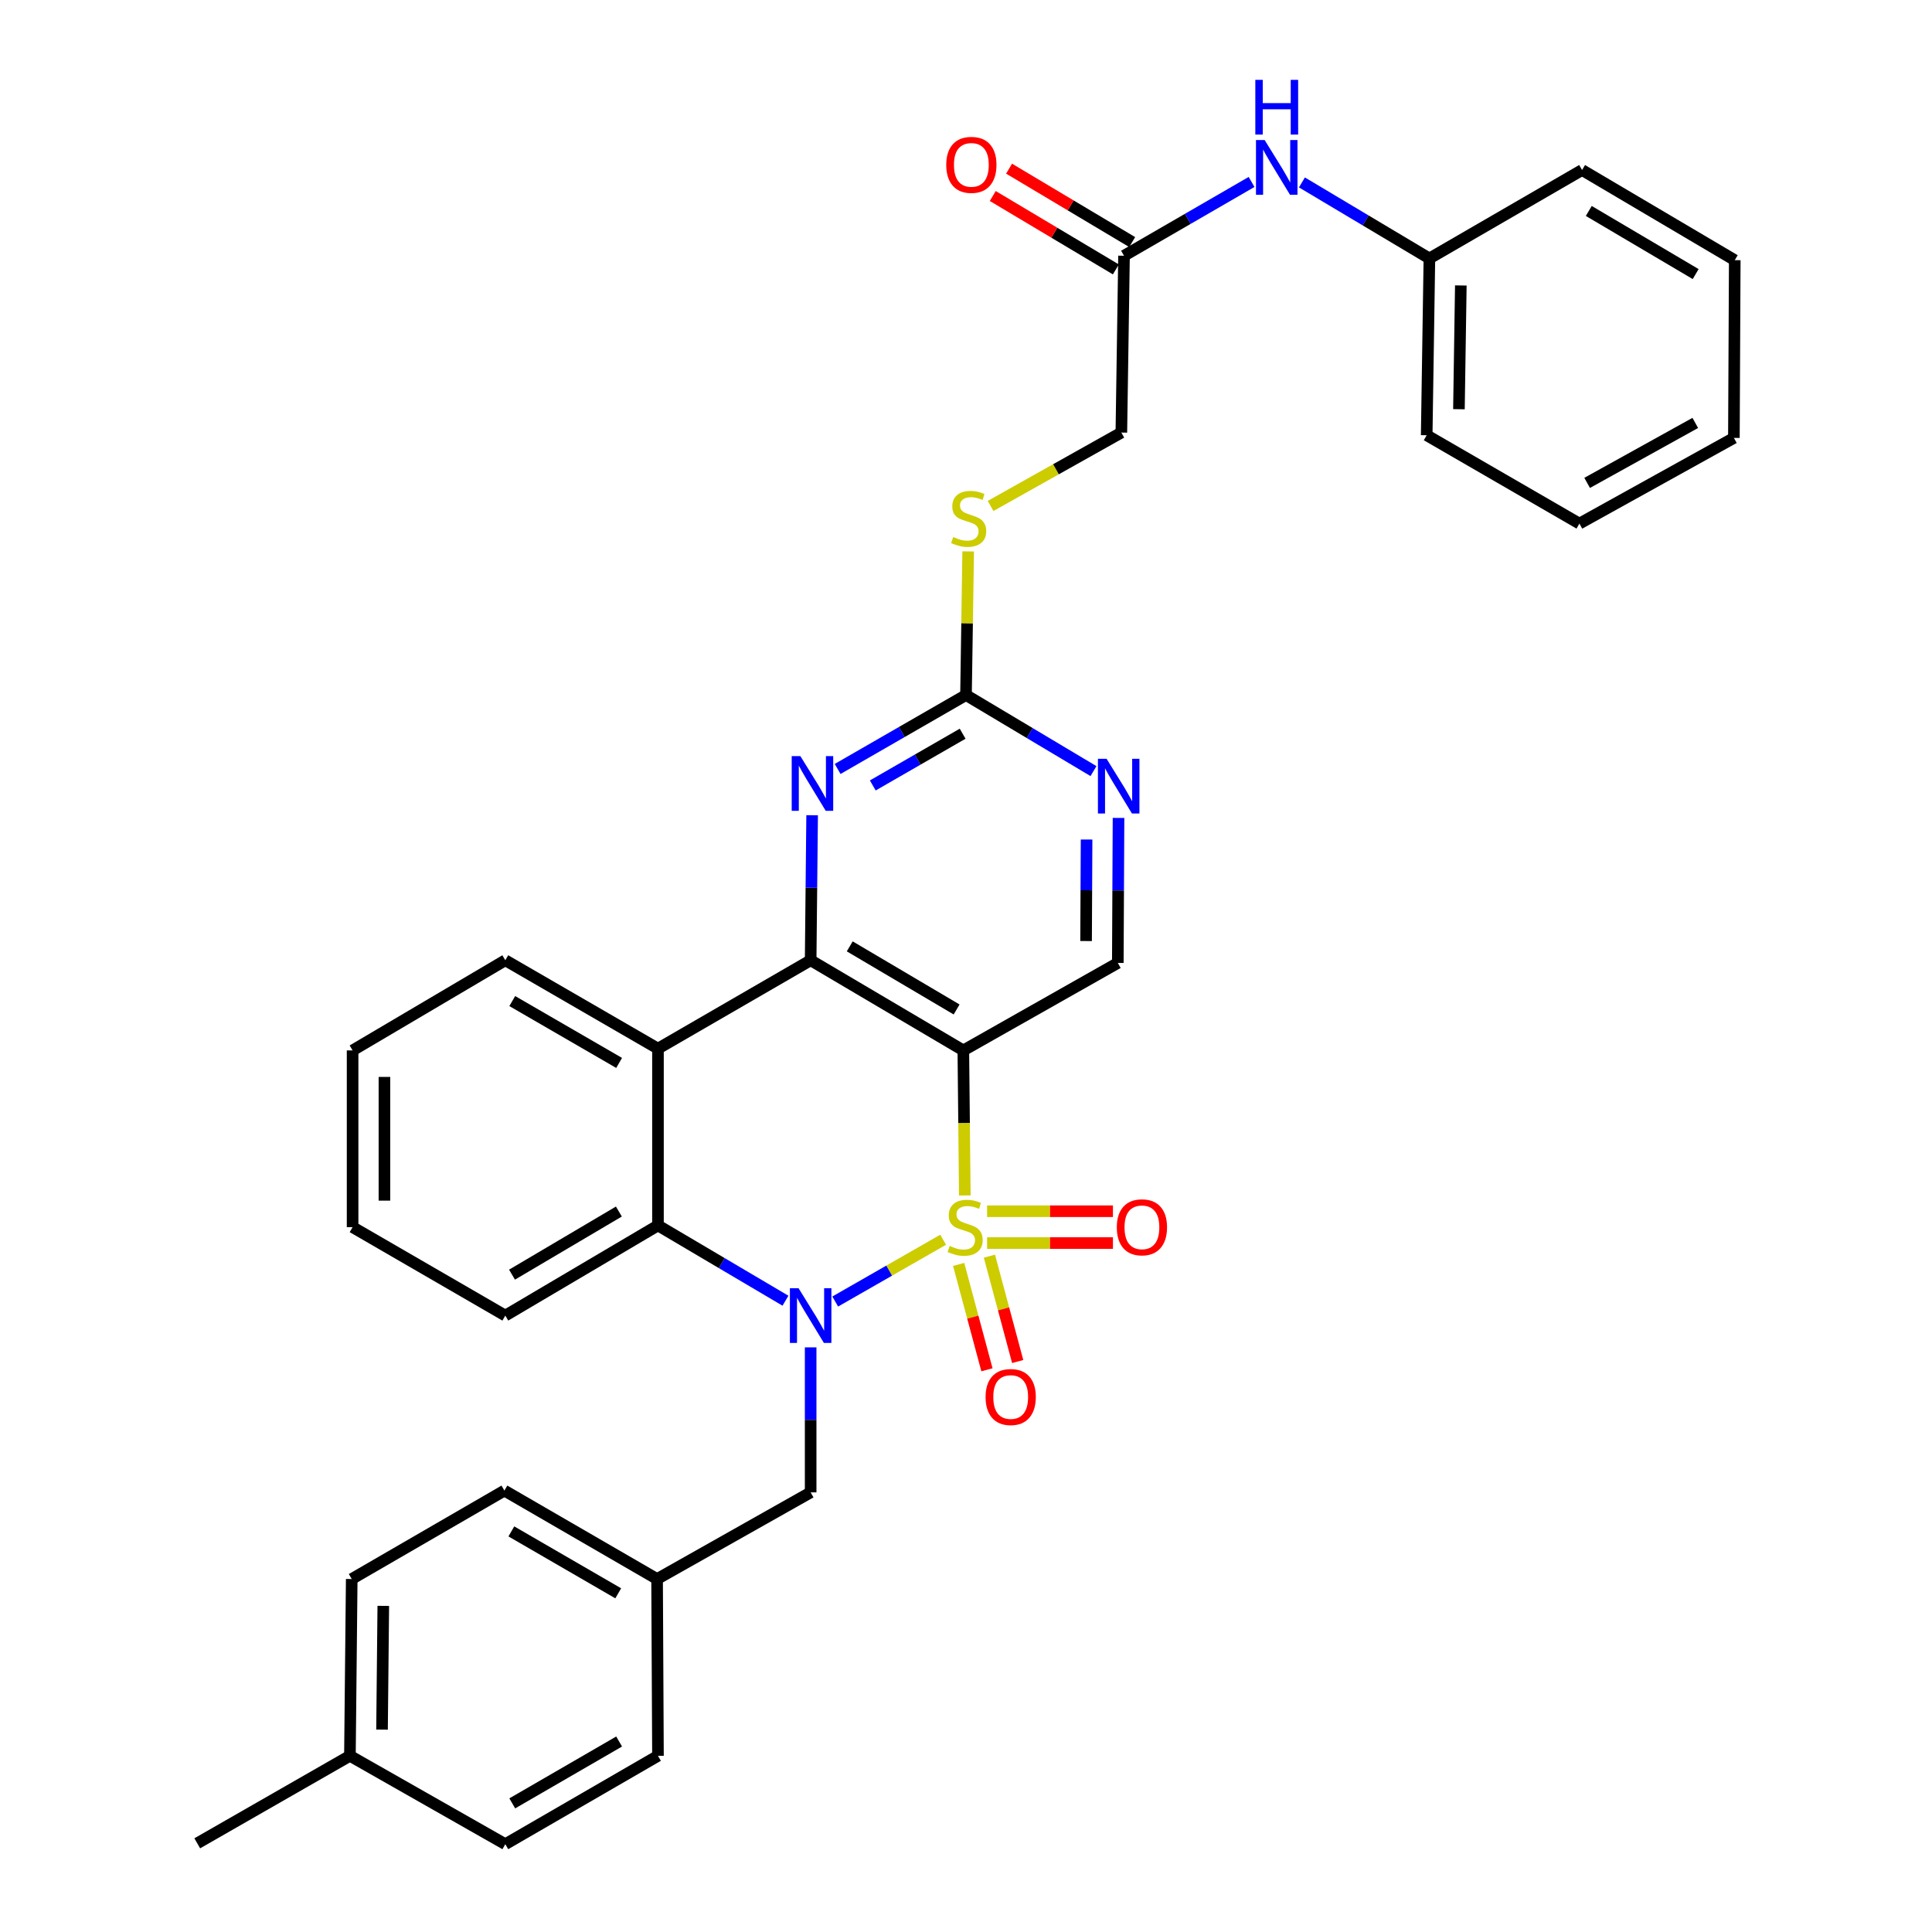 <?xml version='1.0' encoding='iso-8859-1'?>
<svg version='1.1' baseProfile='full'
              xmlns='http://www.w3.org/2000/svg'
                      xmlns:rdkit='http://www.rdkit.org/xml'
                      xmlns:xlink='http://www.w3.org/1999/xlink'
                  xml:space='preserve'
width='1000px' height='1000px' viewBox='0 0 1000 1000'>
<!-- END OF HEADER -->
<rect style='opacity:1.0;fill:#FFFFFF;stroke:none' width='1000' height='1000' x='0' y='0'> </rect>
<path class='bond-0' d='M 488.168,641.687 L 460.237,657.677' style='fill:none;fill-rule:evenodd;stroke:#CCCC00;stroke-width:6px;stroke-linecap:butt;stroke-linejoin:miter;stroke-opacity:1' />
<path class='bond-0' d='M 460.237,657.677 L 432.306,673.667' style='fill:none;fill-rule:evenodd;stroke:#0000FF;stroke-width:6px;stroke-linecap:butt;stroke-linejoin:miter;stroke-opacity:1' />
<path class='bond-1' d='M 499.384,618.763 L 499.001,581.228' style='fill:none;fill-rule:evenodd;stroke:#CCCC00;stroke-width:6px;stroke-linecap:butt;stroke-linejoin:miter;stroke-opacity:1' />
<path class='bond-1' d='M 499.001,581.228 L 498.618,543.693' style='fill:none;fill-rule:evenodd;stroke:#000000;stroke-width:6px;stroke-linecap:butt;stroke-linejoin:miter;stroke-opacity:1' />
<path class='bond-8' d='M 510.919,643.41 L 543.486,643.41' style='fill:none;fill-rule:evenodd;stroke:#CCCC00;stroke-width:6px;stroke-linecap:butt;stroke-linejoin:miter;stroke-opacity:1' />
<path class='bond-8' d='M 543.486,643.41 L 576.053,643.41' style='fill:none;fill-rule:evenodd;stroke:#FF0000;stroke-width:6px;stroke-linecap:butt;stroke-linejoin:miter;stroke-opacity:1' />
<path class='bond-8' d='M 510.919,626.931 L 543.486,626.931' style='fill:none;fill-rule:evenodd;stroke:#CCCC00;stroke-width:6px;stroke-linecap:butt;stroke-linejoin:miter;stroke-opacity:1' />
<path class='bond-8' d='M 543.486,626.931 L 576.053,626.931' style='fill:none;fill-rule:evenodd;stroke:#FF0000;stroke-width:6px;stroke-linecap:butt;stroke-linejoin:miter;stroke-opacity:1' />
<path class='bond-9' d='M 496.199,654.461 L 503.52,681.73' style='fill:none;fill-rule:evenodd;stroke:#CCCC00;stroke-width:6px;stroke-linecap:butt;stroke-linejoin:miter;stroke-opacity:1' />
<path class='bond-9' d='M 503.52,681.73 L 510.841,709' style='fill:none;fill-rule:evenodd;stroke:#FF0000;stroke-width:6px;stroke-linecap:butt;stroke-linejoin:miter;stroke-opacity:1' />
<path class='bond-9' d='M 512.115,650.188 L 519.436,677.458' style='fill:none;fill-rule:evenodd;stroke:#CCCC00;stroke-width:6px;stroke-linecap:butt;stroke-linejoin:miter;stroke-opacity:1' />
<path class='bond-9' d='M 519.436,677.458 L 526.757,704.727' style='fill:none;fill-rule:evenodd;stroke:#FF0000;stroke-width:6px;stroke-linecap:butt;stroke-linejoin:miter;stroke-opacity:1' />
<path class='bond-4' d='M 406.557,673.249 L 373.56,653.766' style='fill:none;fill-rule:evenodd;stroke:#0000FF;stroke-width:6px;stroke-linecap:butt;stroke-linejoin:miter;stroke-opacity:1' />
<path class='bond-4' d='M 373.56,653.766 L 340.564,634.282' style='fill:none;fill-rule:evenodd;stroke:#000000;stroke-width:6px;stroke-linecap:butt;stroke-linejoin:miter;stroke-opacity:1' />
<path class='bond-11' d='M 419.591,697.393 L 419.591,734.922' style='fill:none;fill-rule:evenodd;stroke:#0000FF;stroke-width:6px;stroke-linecap:butt;stroke-linejoin:miter;stroke-opacity:1' />
<path class='bond-11' d='M 419.591,734.922 L 419.591,772.451' style='fill:none;fill-rule:evenodd;stroke:#000000;stroke-width:6px;stroke-linecap:butt;stroke-linejoin:miter;stroke-opacity:1' />
<path class='bond-2' d='M 498.618,543.693 L 419.591,497.029' style='fill:none;fill-rule:evenodd;stroke:#000000;stroke-width:6px;stroke-linecap:butt;stroke-linejoin:miter;stroke-opacity:1' />
<path class='bond-2' d='M 495.142,522.503 L 439.824,489.839' style='fill:none;fill-rule:evenodd;stroke:#000000;stroke-width:6px;stroke-linecap:butt;stroke-linejoin:miter;stroke-opacity:1' />
<path class='bond-7' d='M 498.618,543.693 L 578.578,498.421' style='fill:none;fill-rule:evenodd;stroke:#000000;stroke-width:6px;stroke-linecap:butt;stroke-linejoin:miter;stroke-opacity:1' />
<path class='bond-3' d='M 419.591,497.029 L 340.564,542.768' style='fill:none;fill-rule:evenodd;stroke:#000000;stroke-width:6px;stroke-linecap:butt;stroke-linejoin:miter;stroke-opacity:1' />
<path class='bond-5' d='M 419.591,497.029 L 419.974,459.496' style='fill:none;fill-rule:evenodd;stroke:#000000;stroke-width:6px;stroke-linecap:butt;stroke-linejoin:miter;stroke-opacity:1' />
<path class='bond-5' d='M 419.974,459.496 L 420.357,421.963' style='fill:none;fill-rule:evenodd;stroke:#0000FF;stroke-width:6px;stroke-linecap:butt;stroke-linejoin:miter;stroke-opacity:1' />
<path class='bond-19' d='M 340.564,542.768 L 261.547,497.029' style='fill:none;fill-rule:evenodd;stroke:#000000;stroke-width:6px;stroke-linecap:butt;stroke-linejoin:miter;stroke-opacity:1' />
<path class='bond-19' d='M 320.456,550.17 L 265.144,518.152' style='fill:none;fill-rule:evenodd;stroke:#000000;stroke-width:6px;stroke-linecap:butt;stroke-linejoin:miter;stroke-opacity:1' />
<path class='bond-34' d='M 340.564,542.768 L 340.564,634.282' style='fill:none;fill-rule:evenodd;stroke:#000000;stroke-width:6px;stroke-linecap:butt;stroke-linejoin:miter;stroke-opacity:1' />
<path class='bond-21' d='M 340.564,634.282 L 261.547,680.946' style='fill:none;fill-rule:evenodd;stroke:#000000;stroke-width:6px;stroke-linecap:butt;stroke-linejoin:miter;stroke-opacity:1' />
<path class='bond-21' d='M 320.332,627.092 L 265.02,659.757' style='fill:none;fill-rule:evenodd;stroke:#000000;stroke-width:6px;stroke-linecap:butt;stroke-linejoin:miter;stroke-opacity:1' />
<path class='bond-35' d='M 433.558,398.01 L 466.779,378.88' style='fill:none;fill-rule:evenodd;stroke:#0000FF;stroke-width:6px;stroke-linecap:butt;stroke-linejoin:miter;stroke-opacity:1' />
<path class='bond-35' d='M 466.779,378.88 L 500,359.749' style='fill:none;fill-rule:evenodd;stroke:#000000;stroke-width:6px;stroke-linecap:butt;stroke-linejoin:miter;stroke-opacity:1' />
<path class='bond-35' d='M 451.747,406.552 L 475.002,393.16' style='fill:none;fill-rule:evenodd;stroke:#0000FF;stroke-width:6px;stroke-linecap:butt;stroke-linejoin:miter;stroke-opacity:1' />
<path class='bond-35' d='M 475.002,393.16 L 498.257,379.769' style='fill:none;fill-rule:evenodd;stroke:#000000;stroke-width:6px;stroke-linecap:butt;stroke-linejoin:miter;stroke-opacity:1' />
<path class='bond-6' d='M 500,359.749 L 532.993,379.437' style='fill:none;fill-rule:evenodd;stroke:#000000;stroke-width:6px;stroke-linecap:butt;stroke-linejoin:miter;stroke-opacity:1' />
<path class='bond-6' d='M 532.993,379.437 L 565.986,399.125' style='fill:none;fill-rule:evenodd;stroke:#0000FF;stroke-width:6px;stroke-linecap:butt;stroke-linejoin:miter;stroke-opacity:1' />
<path class='bond-14' d='M 500,359.749 L 500.562,322.58' style='fill:none;fill-rule:evenodd;stroke:#000000;stroke-width:6px;stroke-linecap:butt;stroke-linejoin:miter;stroke-opacity:1' />
<path class='bond-14' d='M 500.562,322.58 L 501.123,285.412' style='fill:none;fill-rule:evenodd;stroke:#CCCC00;stroke-width:6px;stroke-linecap:butt;stroke-linejoin:miter;stroke-opacity:1' />
<path class='bond-10' d='M 578.578,498.421 L 578.762,460.888' style='fill:none;fill-rule:evenodd;stroke:#000000;stroke-width:6px;stroke-linecap:butt;stroke-linejoin:miter;stroke-opacity:1' />
<path class='bond-10' d='M 578.762,460.888 L 578.946,423.355' style='fill:none;fill-rule:evenodd;stroke:#0000FF;stroke-width:6px;stroke-linecap:butt;stroke-linejoin:miter;stroke-opacity:1' />
<path class='bond-10' d='M 562.154,487.08 L 562.283,460.807' style='fill:none;fill-rule:evenodd;stroke:#000000;stroke-width:6px;stroke-linecap:butt;stroke-linejoin:miter;stroke-opacity:1' />
<path class='bond-10' d='M 562.283,460.807 L 562.412,434.534' style='fill:none;fill-rule:evenodd;stroke:#0000FF;stroke-width:6px;stroke-linecap:butt;stroke-linejoin:miter;stroke-opacity:1' />
<path class='bond-17' d='M 419.591,772.451 L 340.107,817.302' style='fill:none;fill-rule:evenodd;stroke:#000000;stroke-width:6px;stroke-linecap:butt;stroke-linejoin:miter;stroke-opacity:1' />
<path class='bond-12' d='M 581.791,132.373 L 580.409,223.897' style='fill:none;fill-rule:evenodd;stroke:#000000;stroke-width:6px;stroke-linecap:butt;stroke-linejoin:miter;stroke-opacity:1' />
<path class='bond-13' d='M 581.791,132.373 L 614.802,113.276' style='fill:none;fill-rule:evenodd;stroke:#000000;stroke-width:6px;stroke-linecap:butt;stroke-linejoin:miter;stroke-opacity:1' />
<path class='bond-13' d='M 614.802,113.276 L 647.813,94.178' style='fill:none;fill-rule:evenodd;stroke:#0000FF;stroke-width:6px;stroke-linecap:butt;stroke-linejoin:miter;stroke-opacity:1' />
<path class='bond-15' d='M 586.012,125.297 L 554.153,106.298' style='fill:none;fill-rule:evenodd;stroke:#000000;stroke-width:6px;stroke-linecap:butt;stroke-linejoin:miter;stroke-opacity:1' />
<path class='bond-15' d='M 554.153,106.298 L 522.294,87.299' style='fill:none;fill-rule:evenodd;stroke:#FF0000;stroke-width:6px;stroke-linecap:butt;stroke-linejoin:miter;stroke-opacity:1' />
<path class='bond-15' d='M 577.571,139.45 L 545.713,120.452' style='fill:none;fill-rule:evenodd;stroke:#000000;stroke-width:6px;stroke-linecap:butt;stroke-linejoin:miter;stroke-opacity:1' />
<path class='bond-15' d='M 545.713,120.452 L 513.854,101.453' style='fill:none;fill-rule:evenodd;stroke:#FF0000;stroke-width:6px;stroke-linecap:butt;stroke-linejoin:miter;stroke-opacity:1' />
<path class='bond-18' d='M 673.877,94.422 L 706.865,114.098' style='fill:none;fill-rule:evenodd;stroke:#0000FF;stroke-width:6px;stroke-linecap:butt;stroke-linejoin:miter;stroke-opacity:1' />
<path class='bond-18' d='M 706.865,114.098 L 739.854,133.774' style='fill:none;fill-rule:evenodd;stroke:#000000;stroke-width:6px;stroke-linecap:butt;stroke-linejoin:miter;stroke-opacity:1' />
<path class='bond-16' d='M 512.728,261.877 L 546.568,242.887' style='fill:none;fill-rule:evenodd;stroke:#CCCC00;stroke-width:6px;stroke-linecap:butt;stroke-linejoin:miter;stroke-opacity:1' />
<path class='bond-16' d='M 546.568,242.887 L 580.409,223.897' style='fill:none;fill-rule:evenodd;stroke:#000000;stroke-width:6px;stroke-linecap:butt;stroke-linejoin:miter;stroke-opacity:1' />
<path class='bond-22' d='M 340.107,817.302 L 340.564,908.807' style='fill:none;fill-rule:evenodd;stroke:#000000;stroke-width:6px;stroke-linecap:butt;stroke-linejoin:miter;stroke-opacity:1' />
<path class='bond-23' d='M 340.107,817.302 L 261.08,771.526' style='fill:none;fill-rule:evenodd;stroke:#000000;stroke-width:6px;stroke-linecap:butt;stroke-linejoin:miter;stroke-opacity:1' />
<path class='bond-23' d='M 319.993,824.695 L 264.674,792.652' style='fill:none;fill-rule:evenodd;stroke:#000000;stroke-width:6px;stroke-linecap:butt;stroke-linejoin:miter;stroke-opacity:1' />
<path class='bond-27' d='M 739.854,133.774 L 738.453,225.279' style='fill:none;fill-rule:evenodd;stroke:#000000;stroke-width:6px;stroke-linecap:butt;stroke-linejoin:miter;stroke-opacity:1' />
<path class='bond-27' d='M 756.121,147.752 L 755.141,211.806' style='fill:none;fill-rule:evenodd;stroke:#000000;stroke-width:6px;stroke-linecap:butt;stroke-linejoin:miter;stroke-opacity:1' />
<path class='bond-28' d='M 739.854,133.774 L 818.881,87.999' style='fill:none;fill-rule:evenodd;stroke:#000000;stroke-width:6px;stroke-linecap:butt;stroke-linejoin:miter;stroke-opacity:1' />
<path class='bond-29' d='M 261.547,497.029 L 182.502,543.693' style='fill:none;fill-rule:evenodd;stroke:#000000;stroke-width:6px;stroke-linecap:butt;stroke-linejoin:miter;stroke-opacity:1' />
<path class='bond-20' d='M 181.119,908.807 L 182.053,817.302' style='fill:none;fill-rule:evenodd;stroke:#000000;stroke-width:6px;stroke-linecap:butt;stroke-linejoin:miter;stroke-opacity:1' />
<path class='bond-20' d='M 197.738,895.249 L 198.391,831.196' style='fill:none;fill-rule:evenodd;stroke:#000000;stroke-width:6px;stroke-linecap:butt;stroke-linejoin:miter;stroke-opacity:1' />
<path class='bond-26' d='M 181.119,908.807 L 102.093,954.097' style='fill:none;fill-rule:evenodd;stroke:#000000;stroke-width:6px;stroke-linecap:butt;stroke-linejoin:miter;stroke-opacity:1' />
<path class='bond-37' d='M 181.119,908.807 L 261.547,954.545' style='fill:none;fill-rule:evenodd;stroke:#000000;stroke-width:6px;stroke-linecap:butt;stroke-linejoin:miter;stroke-opacity:1' />
<path class='bond-30' d='M 261.547,680.946 L 182.502,635.17' style='fill:none;fill-rule:evenodd;stroke:#000000;stroke-width:6px;stroke-linecap:butt;stroke-linejoin:miter;stroke-opacity:1' />
<path class='bond-24' d='M 340.564,908.807 L 261.547,954.545' style='fill:none;fill-rule:evenodd;stroke:#000000;stroke-width:6px;stroke-linecap:butt;stroke-linejoin:miter;stroke-opacity:1' />
<path class='bond-24' d='M 320.456,901.405 L 265.144,933.423' style='fill:none;fill-rule:evenodd;stroke:#000000;stroke-width:6px;stroke-linecap:butt;stroke-linejoin:miter;stroke-opacity:1' />
<path class='bond-25' d='M 261.08,771.526 L 182.053,817.302' style='fill:none;fill-rule:evenodd;stroke:#000000;stroke-width:6px;stroke-linecap:butt;stroke-linejoin:miter;stroke-opacity:1' />
<path class='bond-32' d='M 738.453,225.279 L 817.498,271.009' style='fill:none;fill-rule:evenodd;stroke:#000000;stroke-width:6px;stroke-linecap:butt;stroke-linejoin:miter;stroke-opacity:1' />
<path class='bond-31' d='M 818.881,87.999 L 897.907,134.671' style='fill:none;fill-rule:evenodd;stroke:#000000;stroke-width:6px;stroke-linecap:butt;stroke-linejoin:miter;stroke-opacity:1' />
<path class='bond-31' d='M 822.355,109.189 L 877.673,141.86' style='fill:none;fill-rule:evenodd;stroke:#000000;stroke-width:6px;stroke-linecap:butt;stroke-linejoin:miter;stroke-opacity:1' />
<path class='bond-36' d='M 182.502,543.693 L 182.502,635.17' style='fill:none;fill-rule:evenodd;stroke:#000000;stroke-width:6px;stroke-linecap:butt;stroke-linejoin:miter;stroke-opacity:1' />
<path class='bond-36' d='M 198.981,557.415 L 198.981,621.449' style='fill:none;fill-rule:evenodd;stroke:#000000;stroke-width:6px;stroke-linecap:butt;stroke-linejoin:miter;stroke-opacity:1' />
<path class='bond-33' d='M 897.907,134.671 L 897.459,226.662' style='fill:none;fill-rule:evenodd;stroke:#000000;stroke-width:6px;stroke-linecap:butt;stroke-linejoin:miter;stroke-opacity:1' />
<path class='bond-38' d='M 817.498,271.009 L 897.459,226.662' style='fill:none;fill-rule:evenodd;stroke:#000000;stroke-width:6px;stroke-linecap:butt;stroke-linejoin:miter;stroke-opacity:1' />
<path class='bond-38' d='M 821.5,249.946 L 877.472,218.903' style='fill:none;fill-rule:evenodd;stroke:#000000;stroke-width:6px;stroke-linecap:butt;stroke-linejoin:miter;stroke-opacity:1' />
<path  class='atom-0' d='M 491.551 644.89
Q 491.871 645.01, 493.191 645.57
Q 494.511 646.13, 495.951 646.49
Q 497.431 646.81, 498.871 646.81
Q 501.551 646.81, 503.111 645.53
Q 504.671 644.21, 504.671 641.93
Q 504.671 640.37, 503.871 639.41
Q 503.111 638.45, 501.911 637.93
Q 500.711 637.41, 498.711 636.81
Q 496.191 636.05, 494.671 635.33
Q 493.191 634.61, 492.111 633.09
Q 491.071 631.57, 491.071 629.01
Q 491.071 625.45, 493.471 623.25
Q 495.911 621.05, 500.711 621.05
Q 503.991 621.05, 507.711 622.61
L 506.791 625.69
Q 503.391 624.29, 500.831 624.29
Q 498.071 624.29, 496.551 625.45
Q 495.031 626.57, 495.071 628.53
Q 495.071 630.05, 495.831 630.97
Q 496.631 631.89, 497.751 632.41
Q 498.911 632.93, 500.831 633.53
Q 503.391 634.33, 504.911 635.13
Q 506.431 635.93, 507.511 637.57
Q 508.631 639.17, 508.631 641.93
Q 508.631 645.85, 505.991 647.97
Q 503.391 650.05, 499.031 650.05
Q 496.511 650.05, 494.591 649.49
Q 492.711 648.97, 490.471 648.05
L 491.551 644.89
' fill='#CCCC00'/>
<path  class='atom-1' d='M 413.331 666.786
L 422.611 681.786
Q 423.531 683.266, 425.011 685.946
Q 426.491 688.626, 426.571 688.786
L 426.571 666.786
L 430.331 666.786
L 430.331 695.106
L 426.451 695.106
L 416.491 678.706
Q 415.331 676.786, 414.091 674.586
Q 412.891 672.386, 412.531 671.706
L 412.531 695.106
L 408.851 695.106
L 408.851 666.786
L 413.331 666.786
' fill='#0000FF'/>
<path  class='atom-6' d='M 414.265 391.355
L 423.545 406.355
Q 424.465 407.835, 425.945 410.515
Q 427.425 413.195, 427.505 413.355
L 427.505 391.355
L 431.265 391.355
L 431.265 419.675
L 427.385 419.675
L 417.425 403.275
Q 416.265 401.355, 415.025 399.155
Q 413.825 396.955, 413.465 396.275
L 413.465 419.675
L 409.785 419.675
L 409.785 391.355
L 414.265 391.355
' fill='#0000FF'/>
<path  class='atom-9' d='M 578.056 635.25
Q 578.056 628.45, 581.416 624.65
Q 584.776 620.85, 591.056 620.85
Q 597.336 620.85, 600.696 624.65
Q 604.056 628.45, 604.056 635.25
Q 604.056 642.13, 600.656 646.05
Q 597.256 649.93, 591.056 649.93
Q 584.816 649.93, 581.416 646.05
Q 578.056 642.17, 578.056 635.25
M 591.056 646.73
Q 595.376 646.73, 597.696 643.85
Q 600.056 640.93, 600.056 635.25
Q 600.056 629.69, 597.696 626.89
Q 595.376 624.05, 591.056 624.05
Q 586.736 624.05, 584.376 626.85
Q 582.056 629.65, 582.056 635.25
Q 582.056 640.97, 584.376 643.85
Q 586.736 646.73, 591.056 646.73
' fill='#FF0000'/>
<path  class='atom-10' d='M 510.135 723.093
Q 510.135 716.293, 513.495 712.493
Q 516.855 708.693, 523.135 708.693
Q 529.415 708.693, 532.775 712.493
Q 536.135 716.293, 536.135 723.093
Q 536.135 729.973, 532.735 733.893
Q 529.335 737.773, 523.135 737.773
Q 516.895 737.773, 513.495 733.893
Q 510.135 730.013, 510.135 723.093
M 523.135 734.573
Q 527.455 734.573, 529.775 731.693
Q 532.135 728.773, 532.135 723.093
Q 532.135 717.533, 529.775 714.733
Q 527.455 711.893, 523.135 711.893
Q 518.815 711.893, 516.455 714.693
Q 514.135 717.493, 514.135 723.093
Q 514.135 728.813, 516.455 731.693
Q 518.815 734.573, 523.135 734.573
' fill='#FF0000'/>
<path  class='atom-11' d='M 572.767 392.747
L 582.047 407.747
Q 582.967 409.227, 584.447 411.907
Q 585.927 414.587, 586.007 414.747
L 586.007 392.747
L 589.767 392.747
L 589.767 421.067
L 585.887 421.067
L 575.927 404.667
Q 574.767 402.747, 573.527 400.547
Q 572.327 398.347, 571.967 397.667
L 571.967 421.067
L 568.287 421.067
L 568.287 392.747
L 572.767 392.747
' fill='#0000FF'/>
<path  class='atom-14' d='M 654.576 72.484
L 663.856 87.484
Q 664.776 88.964, 666.256 91.644
Q 667.736 94.324, 667.816 94.484
L 667.816 72.484
L 671.576 72.484
L 671.576 100.804
L 667.696 100.804
L 657.736 84.404
Q 656.576 82.484, 655.336 80.284
Q 654.136 78.084, 653.776 77.404
L 653.776 100.804
L 650.096 100.804
L 650.096 72.484
L 654.576 72.484
' fill='#0000FF'/>
<path  class='atom-14' d='M 649.756 41.332
L 653.596 41.332
L 653.596 53.372
L 668.076 53.372
L 668.076 41.332
L 671.916 41.332
L 671.916 69.652
L 668.076 69.652
L 668.076 56.572
L 653.596 56.572
L 653.596 69.652
L 649.756 69.652
L 649.756 41.332
' fill='#0000FF'/>
<path  class='atom-15' d='M 493.382 277.964
Q 493.702 278.084, 495.022 278.644
Q 496.342 279.204, 497.782 279.564
Q 499.262 279.884, 500.702 279.884
Q 503.382 279.884, 504.942 278.604
Q 506.502 277.284, 506.502 275.004
Q 506.502 273.444, 505.702 272.484
Q 504.942 271.524, 503.742 271.004
Q 502.542 270.484, 500.542 269.884
Q 498.022 269.124, 496.502 268.404
Q 495.022 267.684, 493.942 266.164
Q 492.902 264.644, 492.902 262.084
Q 492.902 258.524, 495.302 256.324
Q 497.742 254.124, 502.542 254.124
Q 505.822 254.124, 509.542 255.684
L 508.622 258.764
Q 505.222 257.364, 502.662 257.364
Q 499.902 257.364, 498.382 258.524
Q 496.862 259.644, 496.902 261.604
Q 496.902 263.124, 497.662 264.044
Q 498.462 264.964, 499.582 265.484
Q 500.742 266.004, 502.662 266.604
Q 505.222 267.404, 506.742 268.204
Q 508.262 269.004, 509.342 270.644
Q 510.462 272.244, 510.462 275.004
Q 510.462 278.924, 507.822 281.044
Q 505.222 283.124, 500.862 283.124
Q 498.342 283.124, 496.422 282.564
Q 494.542 282.044, 492.302 281.124
L 493.382 277.964
' fill='#CCCC00'/>
<path  class='atom-16' d='M 489.774 85.332
Q 489.774 78.532, 493.134 74.732
Q 496.494 70.932, 502.774 70.932
Q 509.054 70.932, 512.414 74.732
Q 515.774 78.532, 515.774 85.332
Q 515.774 92.212, 512.374 96.132
Q 508.974 100.012, 502.774 100.012
Q 496.534 100.012, 493.134 96.132
Q 489.774 92.252, 489.774 85.332
M 502.774 96.812
Q 507.094 96.812, 509.414 93.932
Q 511.774 91.012, 511.774 85.332
Q 511.774 79.772, 509.414 76.972
Q 507.094 74.132, 502.774 74.132
Q 498.454 74.132, 496.094 76.932
Q 493.774 79.732, 493.774 85.332
Q 493.774 91.052, 496.094 93.932
Q 498.454 96.812, 502.774 96.812
' fill='#FF0000'/>
</svg>
